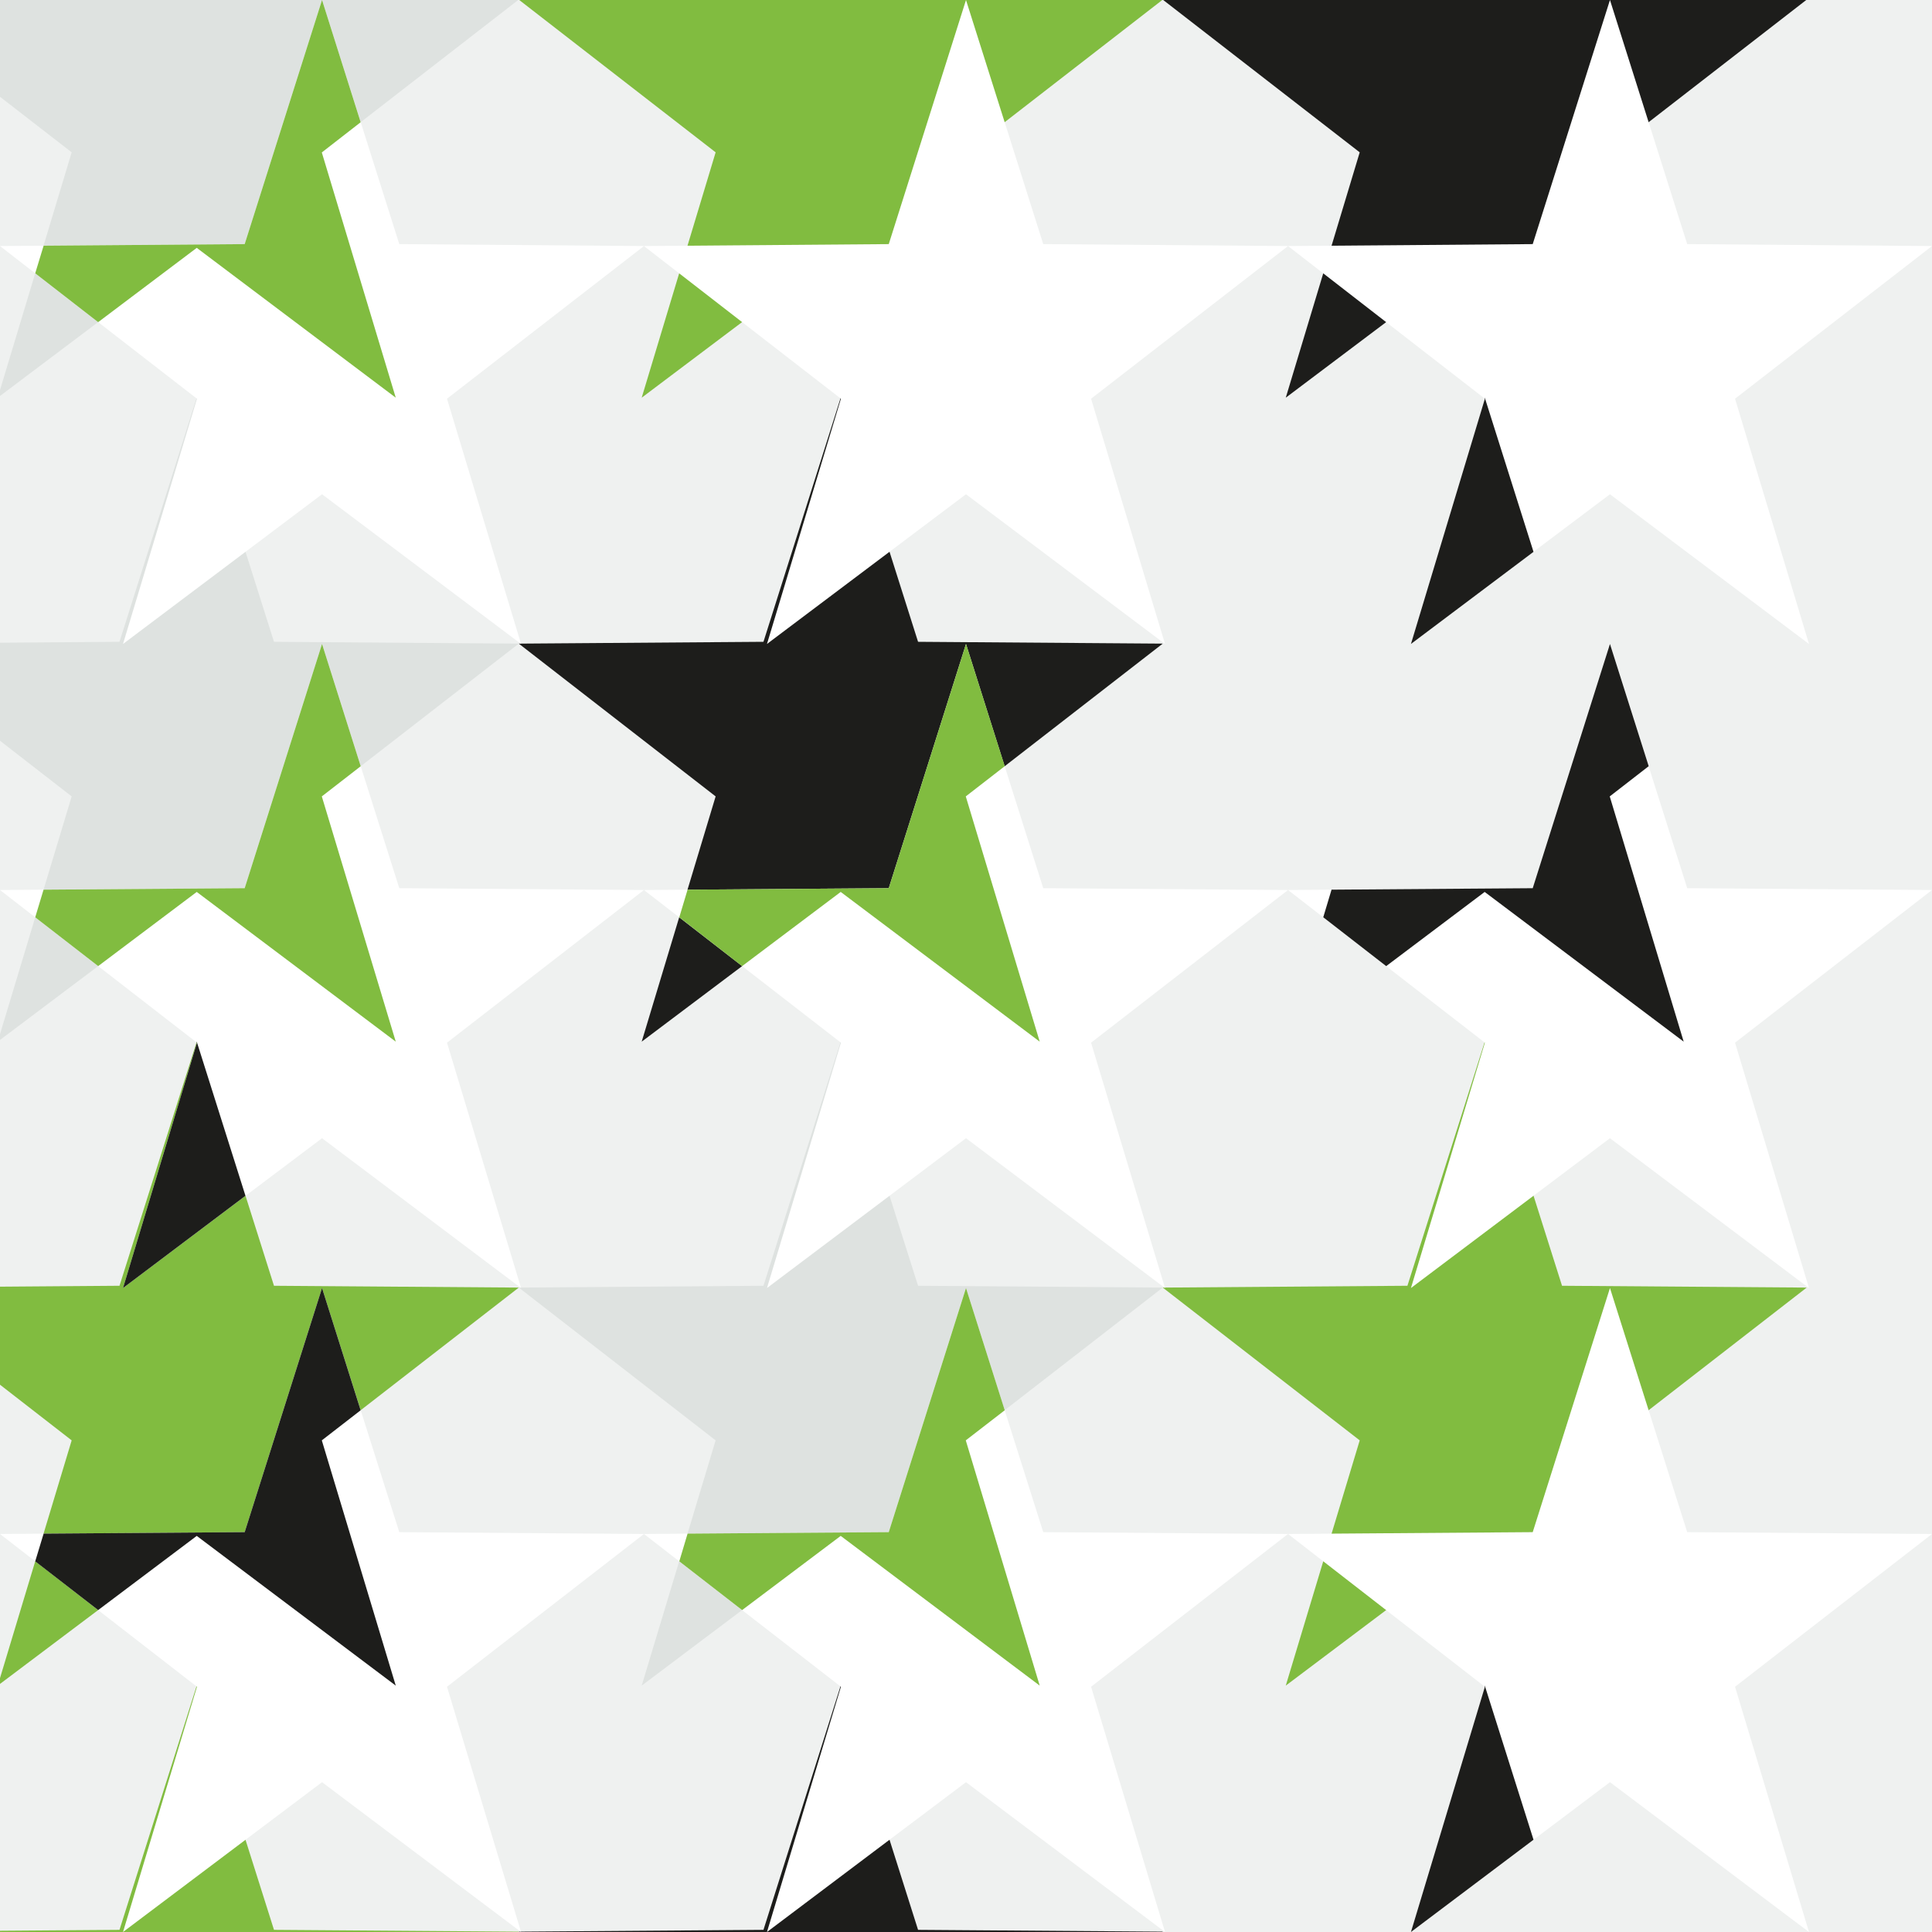 <?xml version="1.0" encoding="utf-8"?>
<!-- Generator: Adobe Illustrator 23.0.1, SVG Export Plug-In . SVG Version: 6.00 Build 0)  -->
<svg version="1.1" id="Layer_1" xmlns="http://www.w3.org/2000/svg" xmlns:xlink="http://www.w3.org/1999/xlink" x="0px" y="0px"
	 viewBox="0 0 170.08 170.08" style="enable-background:new 0 0 170.08 170.08;" xml:space="preserve">
<style type="text/css">
	.st0{clip-path:url(#SVGID_2_);fill:#EFF1F0;}
	.st1{clip-path:url(#SVGID_2_);fill:#DEE2E0;}
	.st2{clip-path:url(#SVGID_2_);fill:#81BC40;}
	.st3{clip-path:url(#SVGID_2_);}
	.st4{clip-path:url(#SVGID_4_);}
	.st5{clip-path:url(#SVGID_6_);fill:#1D1D1B;}
	.st6{clip-path:url(#SVGID_2_);fill:#1D1D1B;}
	.st7{clip-path:url(#SVGID_8_);}
	.st8{clip-path:url(#SVGID_10_);fill:#EFF1F0;}
	.st9{clip-path:url(#SVGID_2_);fill:#FFFFFF;}
	.st10{clip-path:url(#SVGID_12_);}
	.st11{clip-path:url(#SVGID_14_);fill:#81BC40;}
	.st12{clip-path:url(#SVGID_16_);}
	.st13{clip-path:url(#SVGID_18_);fill:#1D1D1B;}
</style>
<g>
	<defs>
		<rect id="SVGID_1_" y="0" width="170.08" height="170.08"/>
	</defs>
	<clipPath id="SVGID_2_">
		<use xlink:href="#SVGID_1_"  style="overflow:visible;"/>
	</clipPath>
	<rect y="0" class="st0" width="170.08" height="170.08"/>
	<polygon class="st1" points="74.01,91.7 67.21,113.19 45.67,113.35 63,126.8 56.49,148.39 74.01,135.21 91.53,148.39 85.02,126.8 
		102.36,113.35 80.82,113.19 	"/>
	<polygon class="st2" points="10.52,113.19 0,113.27 0,121.9 6.31,126.8 0,147.73 0,148.24 17.32,135.21 34.84,148.39 28.33,126.8 
		45.67,113.35 24.12,113.19 17.32,91.7 	"/>
	<polygon class="st2" points="130.71,91.7 123.9,113.19 102.36,113.35 119.7,126.8 113.19,148.39 130.71,135.21 148.22,148.39 
		141.71,126.8 159.05,113.35 137.51,113.19 	"/>
	<g class="st3">
		<defs>
			<rect id="SVGID_3_" y="0" width="170.08" height="170.08"/>
		</defs>
		<clipPath id="SVGID_4_">
			<use xlink:href="#SVGID_3_"  style="overflow:visible;"/>
		</clipPath>
		<g class="st4">
			<g>
				<defs>
					<rect id="SVGID_5_" x="36.67" y="141.39" width="74.69" height="64.69"/>
				</defs>
				<clipPath id="SVGID_6_">
					<use xlink:href="#SVGID_5_"  style="overflow:visible;"/>
				</clipPath>
				<polygon class="st5" points="74.01,148.39 67.21,169.89 45.67,170.05 63,183.49 56.49,205.09 74.01,191.9 91.53,205.09 
					85.02,183.49 102.36,170.05 80.82,169.89 				"/>
			</g>
		</g>
	</g>
	<polygon class="st2" points="10.52,169.89 0,169.97 0,170.08 45.63,170.08 45.67,170.05 24.12,169.89 17.32,148.39 	"/>
	<polygon class="st6" points="74.01,35.01 67.21,56.5 45.67,56.66 63,70.11 56.49,91.7 74.01,78.52 91.53,91.7 85.02,70.11 
		102.36,56.66 80.82,56.5 	"/>
	<polygon class="st1" points="10.52,56.5 0,56.58 0,65.21 6.31,70.11 0,91.04 0,91.55 17.32,78.52 34.84,91.7 28.33,70.11 
		45.67,56.66 24.12,56.5 17.32,35.01 	"/>
	<g class="st3">
		<defs>
			<rect id="SVGID_7_" y="0" width="170.08" height="170.08"/>
		</defs>
		<clipPath id="SVGID_8_">
			<use xlink:href="#SVGID_7_"  style="overflow:visible;"/>
		</clipPath>
		<g class="st7">
			<g>
				<defs>
					<rect id="SVGID_9_" x="93.36" y="28.01" width="74.69" height="64.69"/>
				</defs>
				<clipPath id="SVGID_10_">
					<use xlink:href="#SVGID_9_"  style="overflow:visible;"/>
				</clipPath>
				<polygon class="st8" points="130.71,35.01 123.9,56.5 102.36,56.66 119.7,70.11 113.19,91.7 130.71,78.52 148.22,91.7 
					141.71,70.11 159.05,56.66 137.51,56.5 				"/>
			</g>
		</g>
	</g>
	<polygon class="st2" points="45.71,0 63,13.41 56.49,35.01 74.01,21.82 91.53,35.01 85.02,13.41 102.32,0 	"/>
	<polygon class="st1" points="0,0 0,8.52 6.31,13.41 0,34.34 0,34.86 17.32,21.82 34.84,35.01 28.33,13.41 45.62,0 	"/>
	<polygon class="st6" points="102.4,0 119.7,13.41 113.19,35.01 130.71,21.82 148.22,35.01 141.71,13.41 159.01,0 	"/>
	<polygon class="st9" points="28.35,0 21.54,21.49 0,21.66 17.34,35.1 10.83,56.69 28.35,43.51 45.87,56.69 39.35,35.1 56.69,21.66 
		35.15,21.49 28.35,0 	"/>
	<polygon class="st2" points="21.54,21.49 3.84,21.63 3.1,24.06 8.64,28.36 17.32,21.82 34.84,35.01 28.33,13.42 31.75,10.76 
		28.35,0 	"/>
	<polygon class="st9" points="85.04,0 78.24,21.49 56.69,21.66 74.03,35.1 67.52,56.69 85.04,43.51 102.56,56.69 96.05,35.1 
		113.39,21.66 91.84,21.49 85.04,0 	"/>
	<polygon class="st9" points="141.73,0 134.93,21.49 113.39,21.66 130.72,35.1 124.21,56.69 141.73,43.51 159.25,56.69 152.74,35.1 
		170.08,21.66 148.53,21.49 141.73,0 	"/>
	<polygon class="st6" points="130.69,35.07 130.72,35.1 124.21,56.69 135,48.58 130.71,35.01 	"/>
	<polygon class="st9" points="21.54,78.19 0,78.35 17.34,91.79 10.83,113.39 28.35,100.2 45.87,113.39 39.35,91.79 56.69,78.35 
		35.15,78.19 28.35,56.69 	"/>
	<g class="st3">
		<defs>
			<polygon id="SVGID_11_" points="21.54,78.19 0,78.35 17.34,91.79 10.83,113.39 28.35,100.2 45.87,113.39 39.35,91.79 
				56.69,78.35 35.15,78.19 28.35,56.69 			"/>
		</defs>
		<clipPath id="SVGID_12_">
			<use xlink:href="#SVGID_11_"  style="overflow:visible;"/>
		</clipPath>
		<g class="st10">
			<g>
				<defs>
					<rect id="SVGID_13_" x="-20.03" y="28.01" width="74.69" height="64.69"/>
				</defs>
				<clipPath id="SVGID_14_">
					<use xlink:href="#SVGID_13_"  style="overflow:visible;"/>
				</clipPath>
				<polygon class="st11" points="17.32,35.01 10.52,56.5 -11.03,56.66 6.31,70.11 -0.2,91.7 17.32,78.52 34.84,91.7 28.33,70.11 
					45.67,56.66 24.12,56.5 				"/>
			</g>
		</g>
	</g>
	<polygon class="st6" points="17.3,91.76 17.34,91.79 10.83,113.39 21.61,105.27 17.32,91.7 	"/>
	<polygon class="st9" points="85.04,56.69 78.24,78.19 56.69,78.35 74.03,91.79 67.52,113.39 85.04,100.2 102.56,113.39 
		96.05,91.79 113.39,78.35 91.84,78.19 	"/>
	<polygon class="st2" points="78.24,78.19 60.53,78.32 59.8,80.75 65.33,85.05 74.01,78.52 91.53,91.7 85.02,70.11 88.45,67.45 
		85.04,56.69 	"/>
	<polygon class="st9" points="134.93,78.19 113.39,78.35 130.72,91.79 124.21,113.39 141.73,100.2 159.25,113.39 152.74,91.79 
		170.08,78.35 148.53,78.19 141.73,56.69 	"/>
	<polygon class="st6" points="134.93,78.19 117.22,78.32 116.49,80.75 122.03,85.05 130.7,78.52 148.22,91.7 141.71,70.11 
		145.14,67.45 141.73,56.69 	"/>
	<polygon class="st9" points="21.54,134.88 0,135.04 17.34,148.49 10.83,170.08 28.35,156.89 45.87,170.08 39.35,148.49 
		56.69,135.04 35.15,134.88 28.35,113.39 	"/>
	<polygon class="st6" points="21.54,134.88 3.84,135.01 3.1,137.45 8.64,141.74 17.32,135.21 34.84,148.39 28.33,126.8 
		31.75,124.15 28.35,113.39 	"/>
	<polygon class="st9" points="78.24,134.88 56.69,135.04 74.03,148.49 67.52,170.08 85.04,156.89 102.56,170.08 96.05,148.49 
		113.39,135.04 91.84,134.88 85.04,113.39 	"/>
	<polygon class="st2" points="78.24,134.88 60.53,135.01 59.8,137.45 65.33,141.74 74.01,135.21 91.53,148.39 85.02,126.8 
		88.45,124.15 85.04,113.39 	"/>
	<polygon class="st9" points="134.93,134.88 113.39,135.04 130.72,148.49 124.21,170.08 141.73,156.89 159.25,170.08 152.74,148.49 
		170.08,135.04 148.53,134.88 141.73,113.39 	"/>
	<g class="st3">
		<defs>
			<polygon id="SVGID_15_" points="134.93,134.88 113.39,135.04 130.72,148.49 124.21,170.08 141.73,156.89 159.25,170.08 
				152.74,148.49 170.08,135.04 148.54,134.88 141.73,113.39 			"/>
		</defs>
		<clipPath id="SVGID_16_">
			<use xlink:href="#SVGID_15_"  style="overflow:visible;"/>
		</clipPath>
		<g class="st12">
			<g>
				<defs>
					<rect id="SVGID_17_" x="93.36" y="141.39" width="74.69" height="64.69"/>
				</defs>
				<clipPath id="SVGID_18_">
					<use xlink:href="#SVGID_17_"  style="overflow:visible;"/>
				</clipPath>
				<polygon class="st13" points="130.71,148.39 123.9,169.89 102.36,170.05 119.7,183.49 113.19,205.09 130.71,191.9 
					148.22,205.09 141.71,183.49 159.05,170.05 137.51,169.89 				"/>
			</g>
		</g>
	</g>
</g>
</svg>
